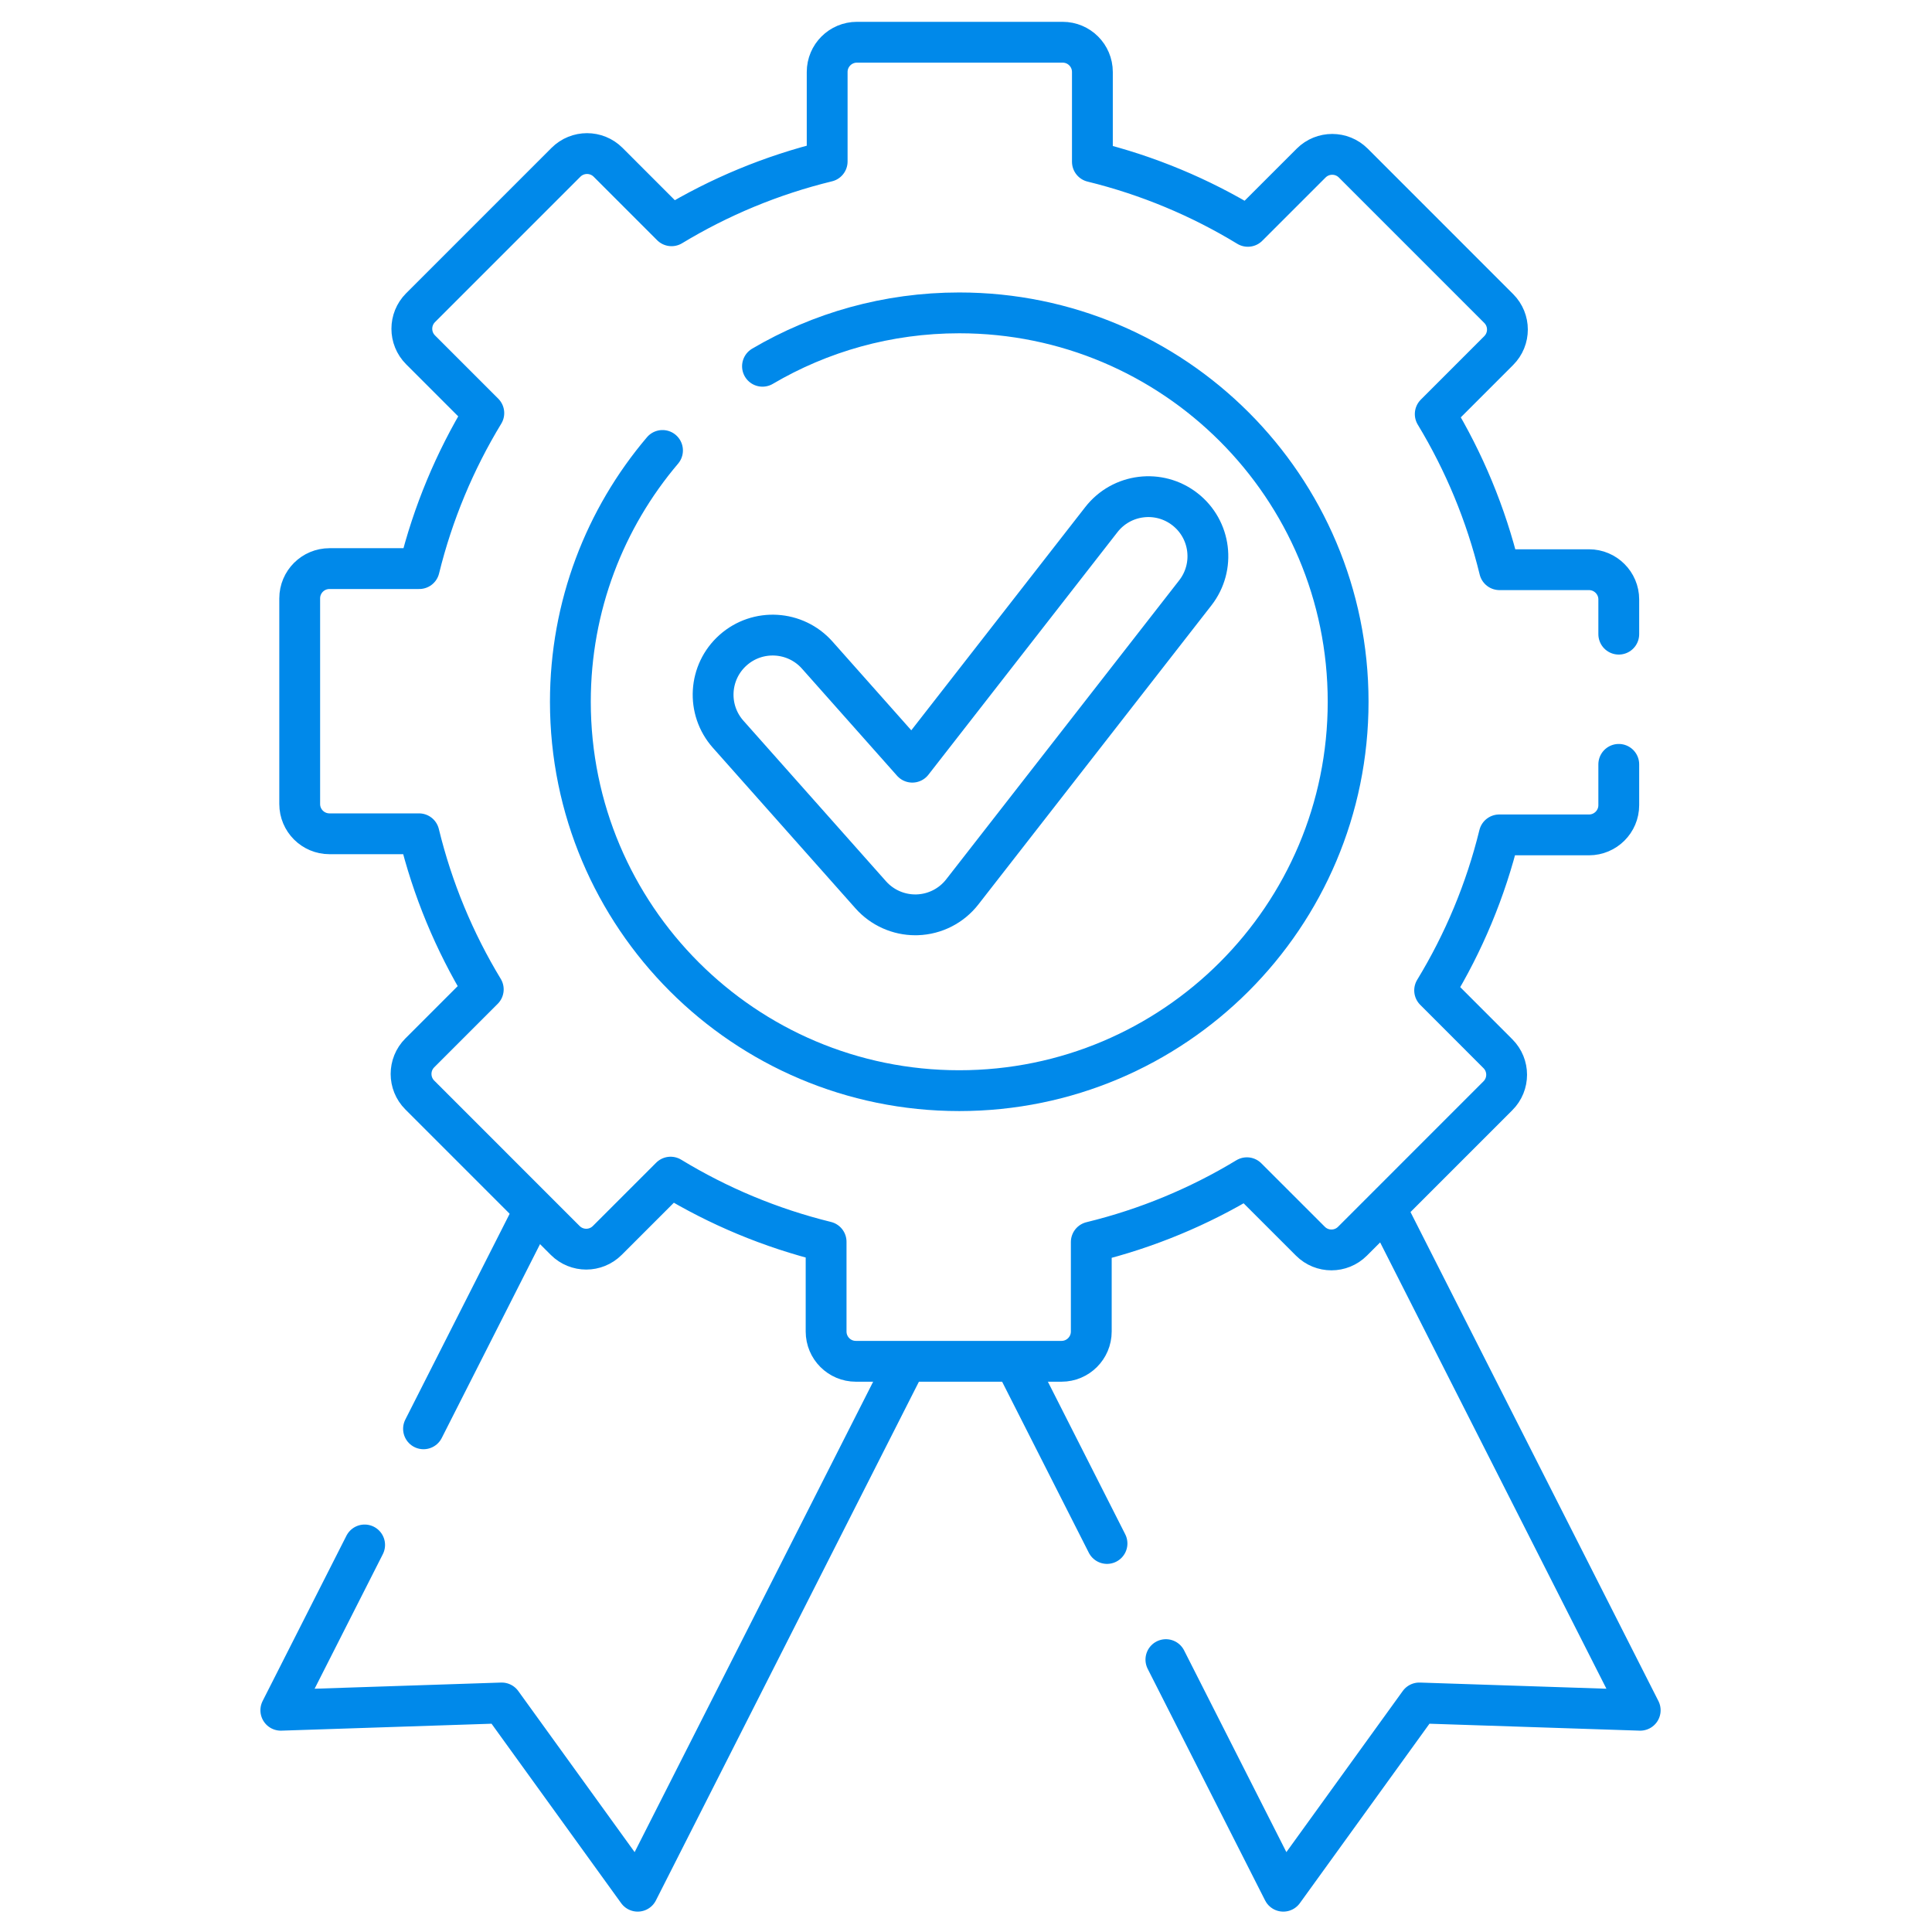 <svg width="71" height="71" viewBox="0 0 71 71" fill="none" xmlns="http://www.w3.org/2000/svg">
<g clip-path="url(#clip0_474_1604)">
<path d="M50.968 44.49L60.277 62.851L52.158 62.583L47.161 69.501L42.846 60.99" stroke="#0089EA" stroke-width="1.5" stroke-miterlimit="10" stroke-linecap="round" stroke-linejoin="round"/>
<path d="M40.682 56.722L37.411 50.27" stroke="#0089EA" stroke-width="1.5" stroke-miterlimit="10" stroke-linecap="round" stroke-linejoin="round"/>
<path d="M19.548 44.65L15.564 52.508" stroke="#0089EA" stroke-width="1.5" stroke-miterlimit="10" stroke-linecap="round" stroke-linejoin="round"/>
<path d="M13.4 56.776L10.32 62.851L18.438 62.583L23.435 69.501L33.186 50.27" stroke="#0089EA" stroke-width="1.5" stroke-miterlimit="10" stroke-linecap="round" stroke-linejoin="round"/>
<path d="M59.489 28.09V29.589C59.489 30.193 58.998 30.682 58.395 30.682H55.096C54.595 32.725 53.787 34.647 52.722 36.396L55.047 38.723C55.475 39.149 55.475 39.843 55.047 40.269L49.703 45.614C49.276 46.041 48.583 46.041 48.157 45.614L45.823 43.281C44.072 44.342 42.148 45.146 40.104 45.644V48.933C40.104 49.536 39.614 50.027 39.01 50.027H31.452C30.848 50.027 30.359 49.536 30.359 48.933V45.634C28.316 45.132 26.394 44.324 24.644 43.259L22.318 45.585C21.89 46.013 21.198 46.013 20.77 45.585L15.426 40.24C15 39.814 15 39.121 15.426 38.694L17.76 36.36C16.699 34.609 15.895 32.685 15.398 30.641H12.108C11.504 30.641 11.014 30.152 11.014 29.548V21.99C11.014 21.386 11.504 20.896 12.108 20.896H15.407C15.909 18.854 16.717 16.931 17.78 15.181L15.455 12.856C15.028 12.428 15.028 11.736 15.455 11.308L20.799 5.964C21.227 5.537 21.919 5.537 22.347 5.964L24.679 8.297C26.431 7.237 28.354 6.433 30.398 5.935V2.646C30.398 2.041 30.889 1.552 31.492 1.552H39.051C39.656 1.552 40.145 2.041 40.145 2.646V5.945C42.188 6.446 44.11 7.254 45.858 8.318L48.185 5.992C48.612 5.566 49.305 5.566 49.732 5.992L55.076 11.337C55.504 11.765 55.504 12.456 55.076 12.884L52.744 15.217C53.804 16.968 54.608 18.892 55.106 20.936H58.395C58.998 20.936 59.489 21.427 59.489 22.029V23.305" stroke="#0089EA" stroke-width="1.5" stroke-miterlimit="10" stroke-linecap="round" stroke-linejoin="round"/>
<path d="M28.021 13.46C30.141 12.213 32.613 11.498 35.252 11.498C43.145 11.498 49.543 17.896 49.543 25.789C49.543 33.682 43.145 40.081 35.252 40.081C27.359 40.081 20.961 33.682 20.961 25.789C20.961 22.269 22.233 19.045 24.347 16.554" stroke="#0089EA" stroke-width="1.5" stroke-miterlimit="10" stroke-linecap="round" stroke-linejoin="round"/>
<path d="M33.637 33.62C33.013 33.62 32.416 33.353 32 32.885L26.759 26.983C25.956 26.079 26.038 24.695 26.942 23.892C27.846 23.089 29.23 23.171 30.033 24.075L33.527 28.01L40.474 19.096C41.217 18.142 42.593 17.971 43.546 18.714C44.5 19.457 44.67 20.833 43.927 21.787L35.364 32.776C34.965 33.289 34.358 33.598 33.708 33.619C33.684 33.62 33.661 33.62 33.637 33.62Z" stroke="#0089EA" stroke-width="1.5" stroke-miterlimit="10" stroke-linecap="round" stroke-linejoin="round"/>
</g>
<defs>
<clipPath id="clip0_474_1604">
<rect width="70" height="70" fill="white" transform="translate(0.298 0.526)"/>
</clipPath>
</defs>
</svg>
